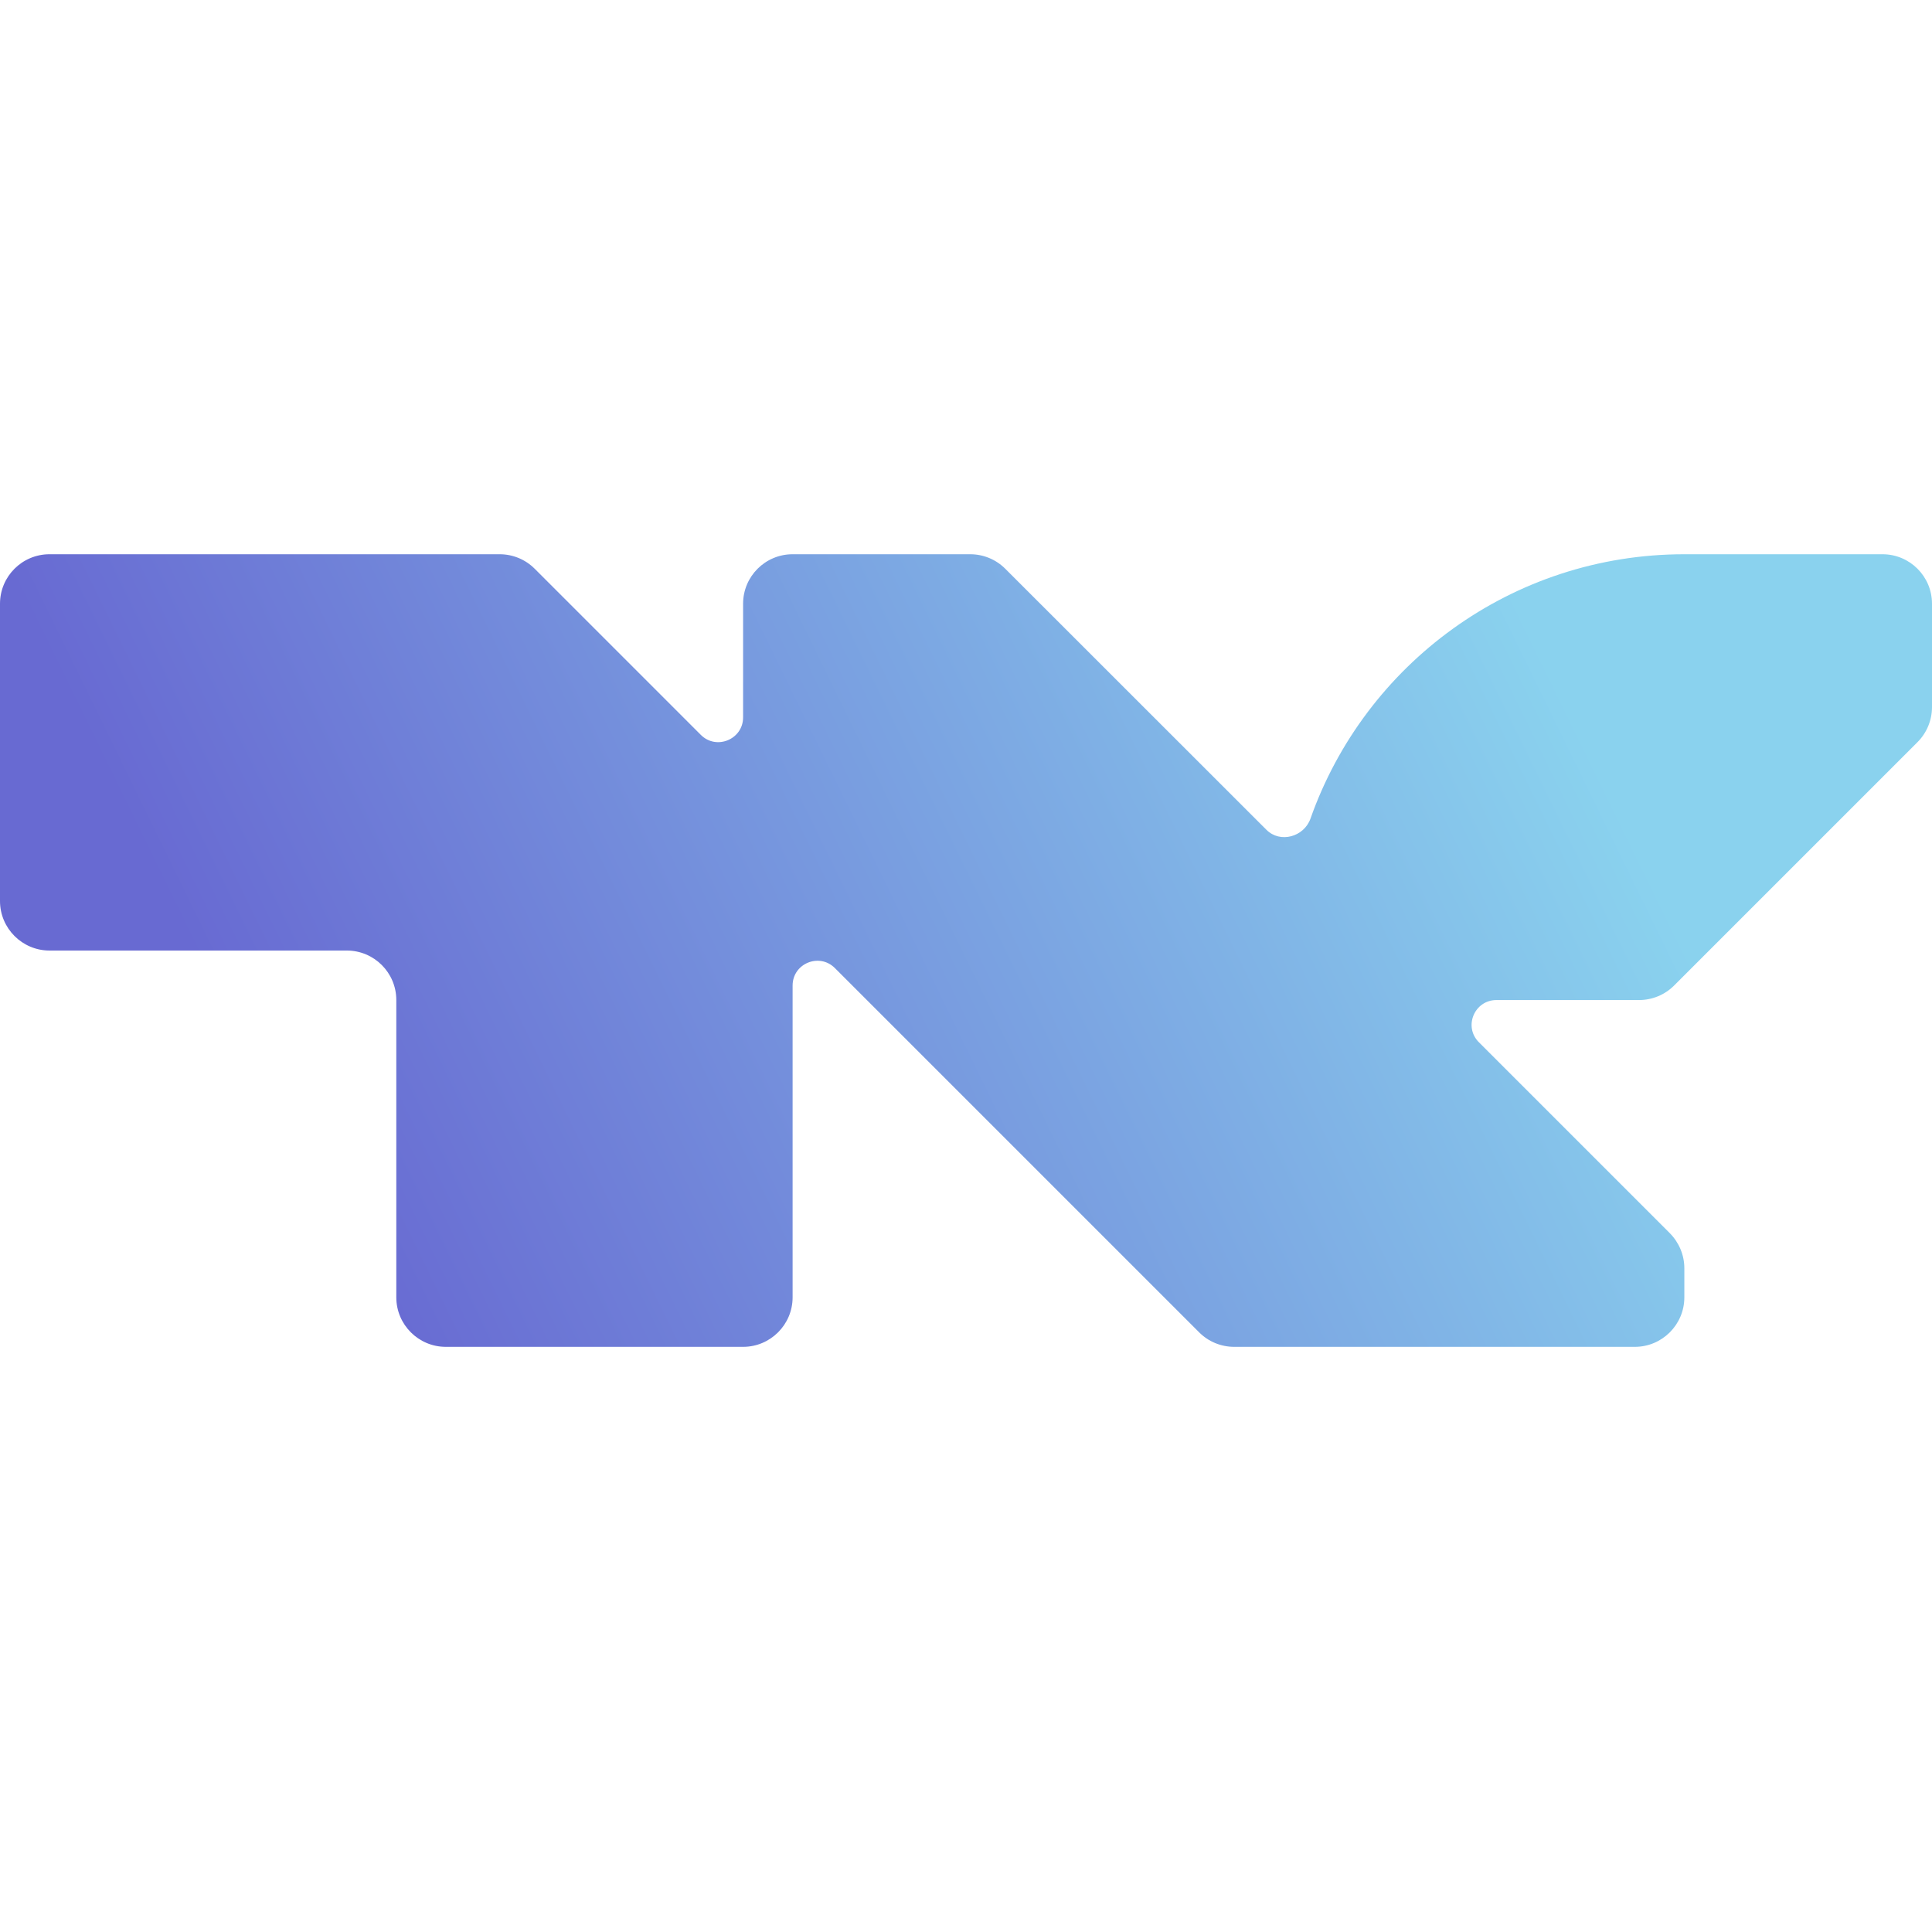 <svg width="16" height="16" viewBox="0 0 16 16" fill="none" xmlns="http://www.w3.org/2000/svg">
<path d="M0 5C0 4.773 0.184 4.59 0.41 4.59H4.138C4.247 4.59 4.351 4.633 4.428 4.71L5.804 6.086C5.933 6.215 6.154 6.123 6.154 5.941V5C6.154 4.773 6.338 4.59 6.564 4.59H8.035C8.144 4.59 8.248 4.633 8.325 4.71L10.488 6.872C10.602 6.986 10.799 6.931 10.853 6.779C11.303 5.503 12.519 4.59 13.949 4.59H15.59C15.816 4.59 16 4.773 16 5V5.856C16 5.964 15.957 6.069 15.88 6.146L13.864 8.162C13.787 8.239 13.682 8.282 13.574 8.282L12.393 8.282C12.21 8.282 12.118 8.503 12.248 8.632L13.829 10.213C13.905 10.29 13.949 10.394 13.949 10.503V10.744C13.949 10.97 13.765 11.154 13.539 11.154H10.221C10.112 11.154 10.008 11.111 9.931 11.034L6.914 8.017C6.785 7.888 6.564 7.979 6.564 8.162V10.744C6.564 10.97 6.38 11.154 6.154 11.154H3.692C3.466 11.154 3.282 10.97 3.282 10.744V8.282C3.282 8.055 3.098 7.872 2.872 7.872H0.41C0.184 7.872 0 7.688 0 7.462V5Z" fill="url(#paint0_linear_5424_2529)"/>
<defs>
<linearGradient id="paint0_linear_5424_2529" x1="15.868" y1="6.308" x2="1.59" y2="13.286" gradientUnits="userSpaceOnUse">
<stop offset="0.15" stop-color="#8AD2EE"/>
<stop offset="0.85" stop-color="#686AD2"/>
</linearGradient>
</defs>
</svg>
